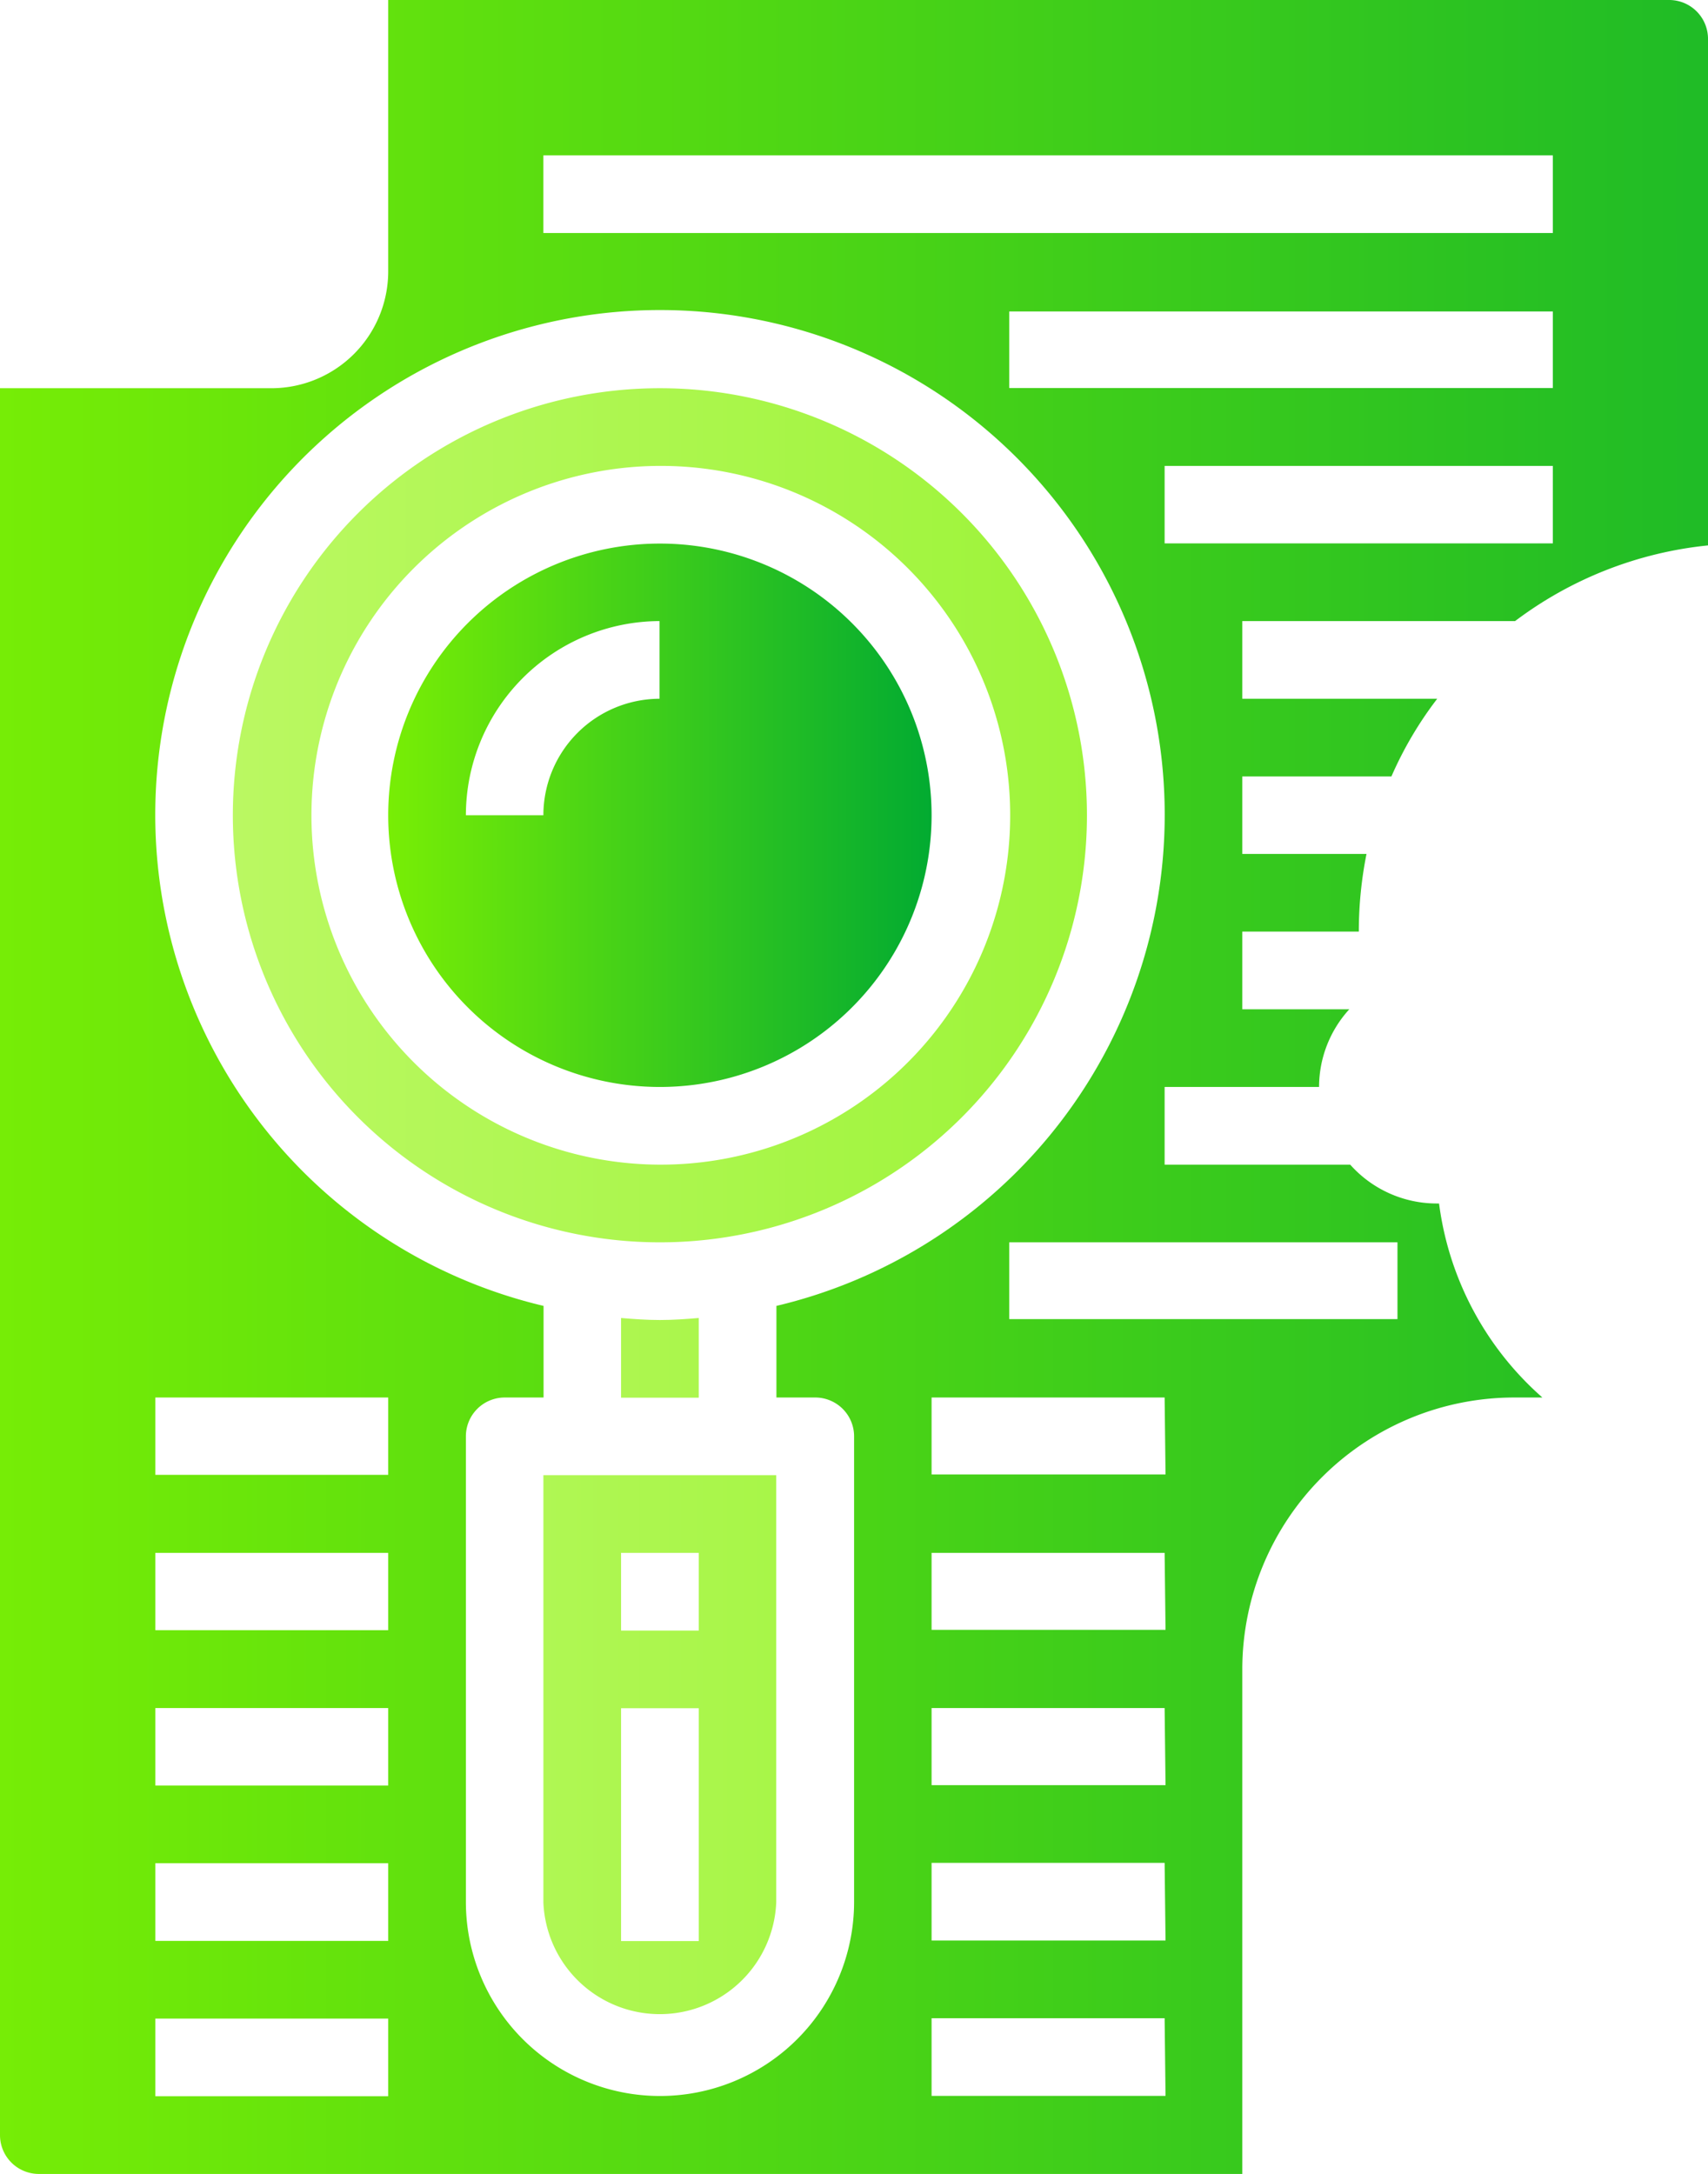 <?xml version="1.0" encoding="UTF-8"?> <svg xmlns="http://www.w3.org/2000/svg" xmlns:xlink="http://www.w3.org/1999/xlink" viewBox="0 0 93.23 118.66"> <defs> <style>.cls-1{fill:url(#linear-gradient);}.cls-2{fill:url(#linear-gradient-2);}.cls-3{fill:url(#linear-gradient-3);}.cls-4{fill:url(#linear-gradient-4);}.cls-5{fill:url(#linear-gradient-5);}</style> <linearGradient id="linear-gradient" x1="6.95" y1="95.35" x2="118.73" y2="95.35" gradientUnits="userSpaceOnUse"> <stop offset="0" stop-color="#bef967"></stop> <stop offset="1" stop-color="#78ee05"></stop> </linearGradient> <linearGradient id="linear-gradient-2" x1="21.19" y1="44.5" x2="50.85" y2="44.5" gradientUnits="userSpaceOnUse"> <stop offset="0" stop-color="#78ee05"></stop> <stop offset="1" stop-color="#02ab31"></stop> </linearGradient> <linearGradient id="linear-gradient-3" x1="6.95" y1="44.5" x2="118.73" y2="44.5" xlink:href="#linear-gradient"></linearGradient> <linearGradient id="linear-gradient-4" x1="6.95" y1="74.11" x2="118.73" y2="74.11" xlink:href="#linear-gradient"></linearGradient> <linearGradient id="linear-gradient-5" x1="-2.06" y1="59.33" x2="124.57" y2="59.33" xlink:href="#linear-gradient-2"></linearGradient> </defs> <title>41</title> <g id="Layer_2" data-name="Layer 2"> <g id="Capa_1" data-name="Capa 1"> <path class="cls-1" d="M29.66,103.83a6.36,6.36,0,0,0,12.71,0V80.52H29.66ZM33.9,84.76h4.24V89H33.9Zm0,8.48h4.24v12.71H33.9Z"></path> <path class="cls-2" d="M50.85,44.5A14.83,14.83,0,1,0,36,59.33,14.83,14.83,0,0,0,50.85,44.5Zm-21.19,0H25.43A10.61,10.61,0,0,1,36,33.9v4.24A6.36,6.36,0,0,0,29.66,44.5Z"></path> <path class="cls-3" d="M59.33,44.5A23.31,23.31,0,1,0,36,67.81,23.31,23.31,0,0,0,59.33,44.5ZM17,44.5A19.07,19.07,0,1,1,36,63.57,19.07,19.07,0,0,1,17,44.5Z"></path> <path class="cls-4" d="M33.9,71.94v4.35h4.24V71.94c-.7.06-1.4.11-2.12.11S34.6,72,33.9,71.94Z"></path> <path class="cls-5" d="M82.64,76.28h1.55a17,17,0,0,1-5.64-10.59H78.4a6.33,6.33,0,0,1-4.7-2.12H63.57V59.33H72a6.3,6.3,0,0,1,1.65-4.24H67.81V50.85h6.36a21.61,21.61,0,0,1,.42-4.24H67.81V42.38h8.14a20.27,20.27,0,0,1,2.5-4.24H67.81V33.9H82.7a21,21,0,0,1,10.53-4.13V2.12A2.12,2.12,0,0,0,91.11,0H21.19V14.83a6.38,6.38,0,0,1-6.36,6.36H0v95.35a2.12,2.12,0,0,0,2.12,2.12H67.81V91.11A14.85,14.85,0,0,1,82.64,76.28Zm2.12-46.62H63.57V25.43H84.76Zm0-8.48H55.09V17H84.76ZM29.66,8.48H84.76v4.24H29.66ZM21.19,114.42H8.48v-4.24H21.19Zm0-8.48H8.48v-4.24H21.19Zm0-8.48H8.48V93.23H21.19Zm0-8.48H8.48V84.76H21.19Zm0-8.48H8.48V76.28H21.19Zm25.43,23.31a10.59,10.59,0,1,1-21.19,0V78.4a2.12,2.12,0,0,1,2.12-2.12h2.12v-5a27.55,27.55,0,1,1,12.71,0v5H44.5a2.12,2.12,0,0,1,2.12,2.12Zm17,10.59H50.85v-4.24H63.57Zm0-8.48H50.85v-4.24H63.57Zm0-8.48H50.85V93.23H63.57Zm0-8.48H50.85V84.76H63.57Zm0-8.48H50.85V76.28H63.57ZM55.09,72V67.81H76.28V72Z"></path> </g> </g> </svg> 